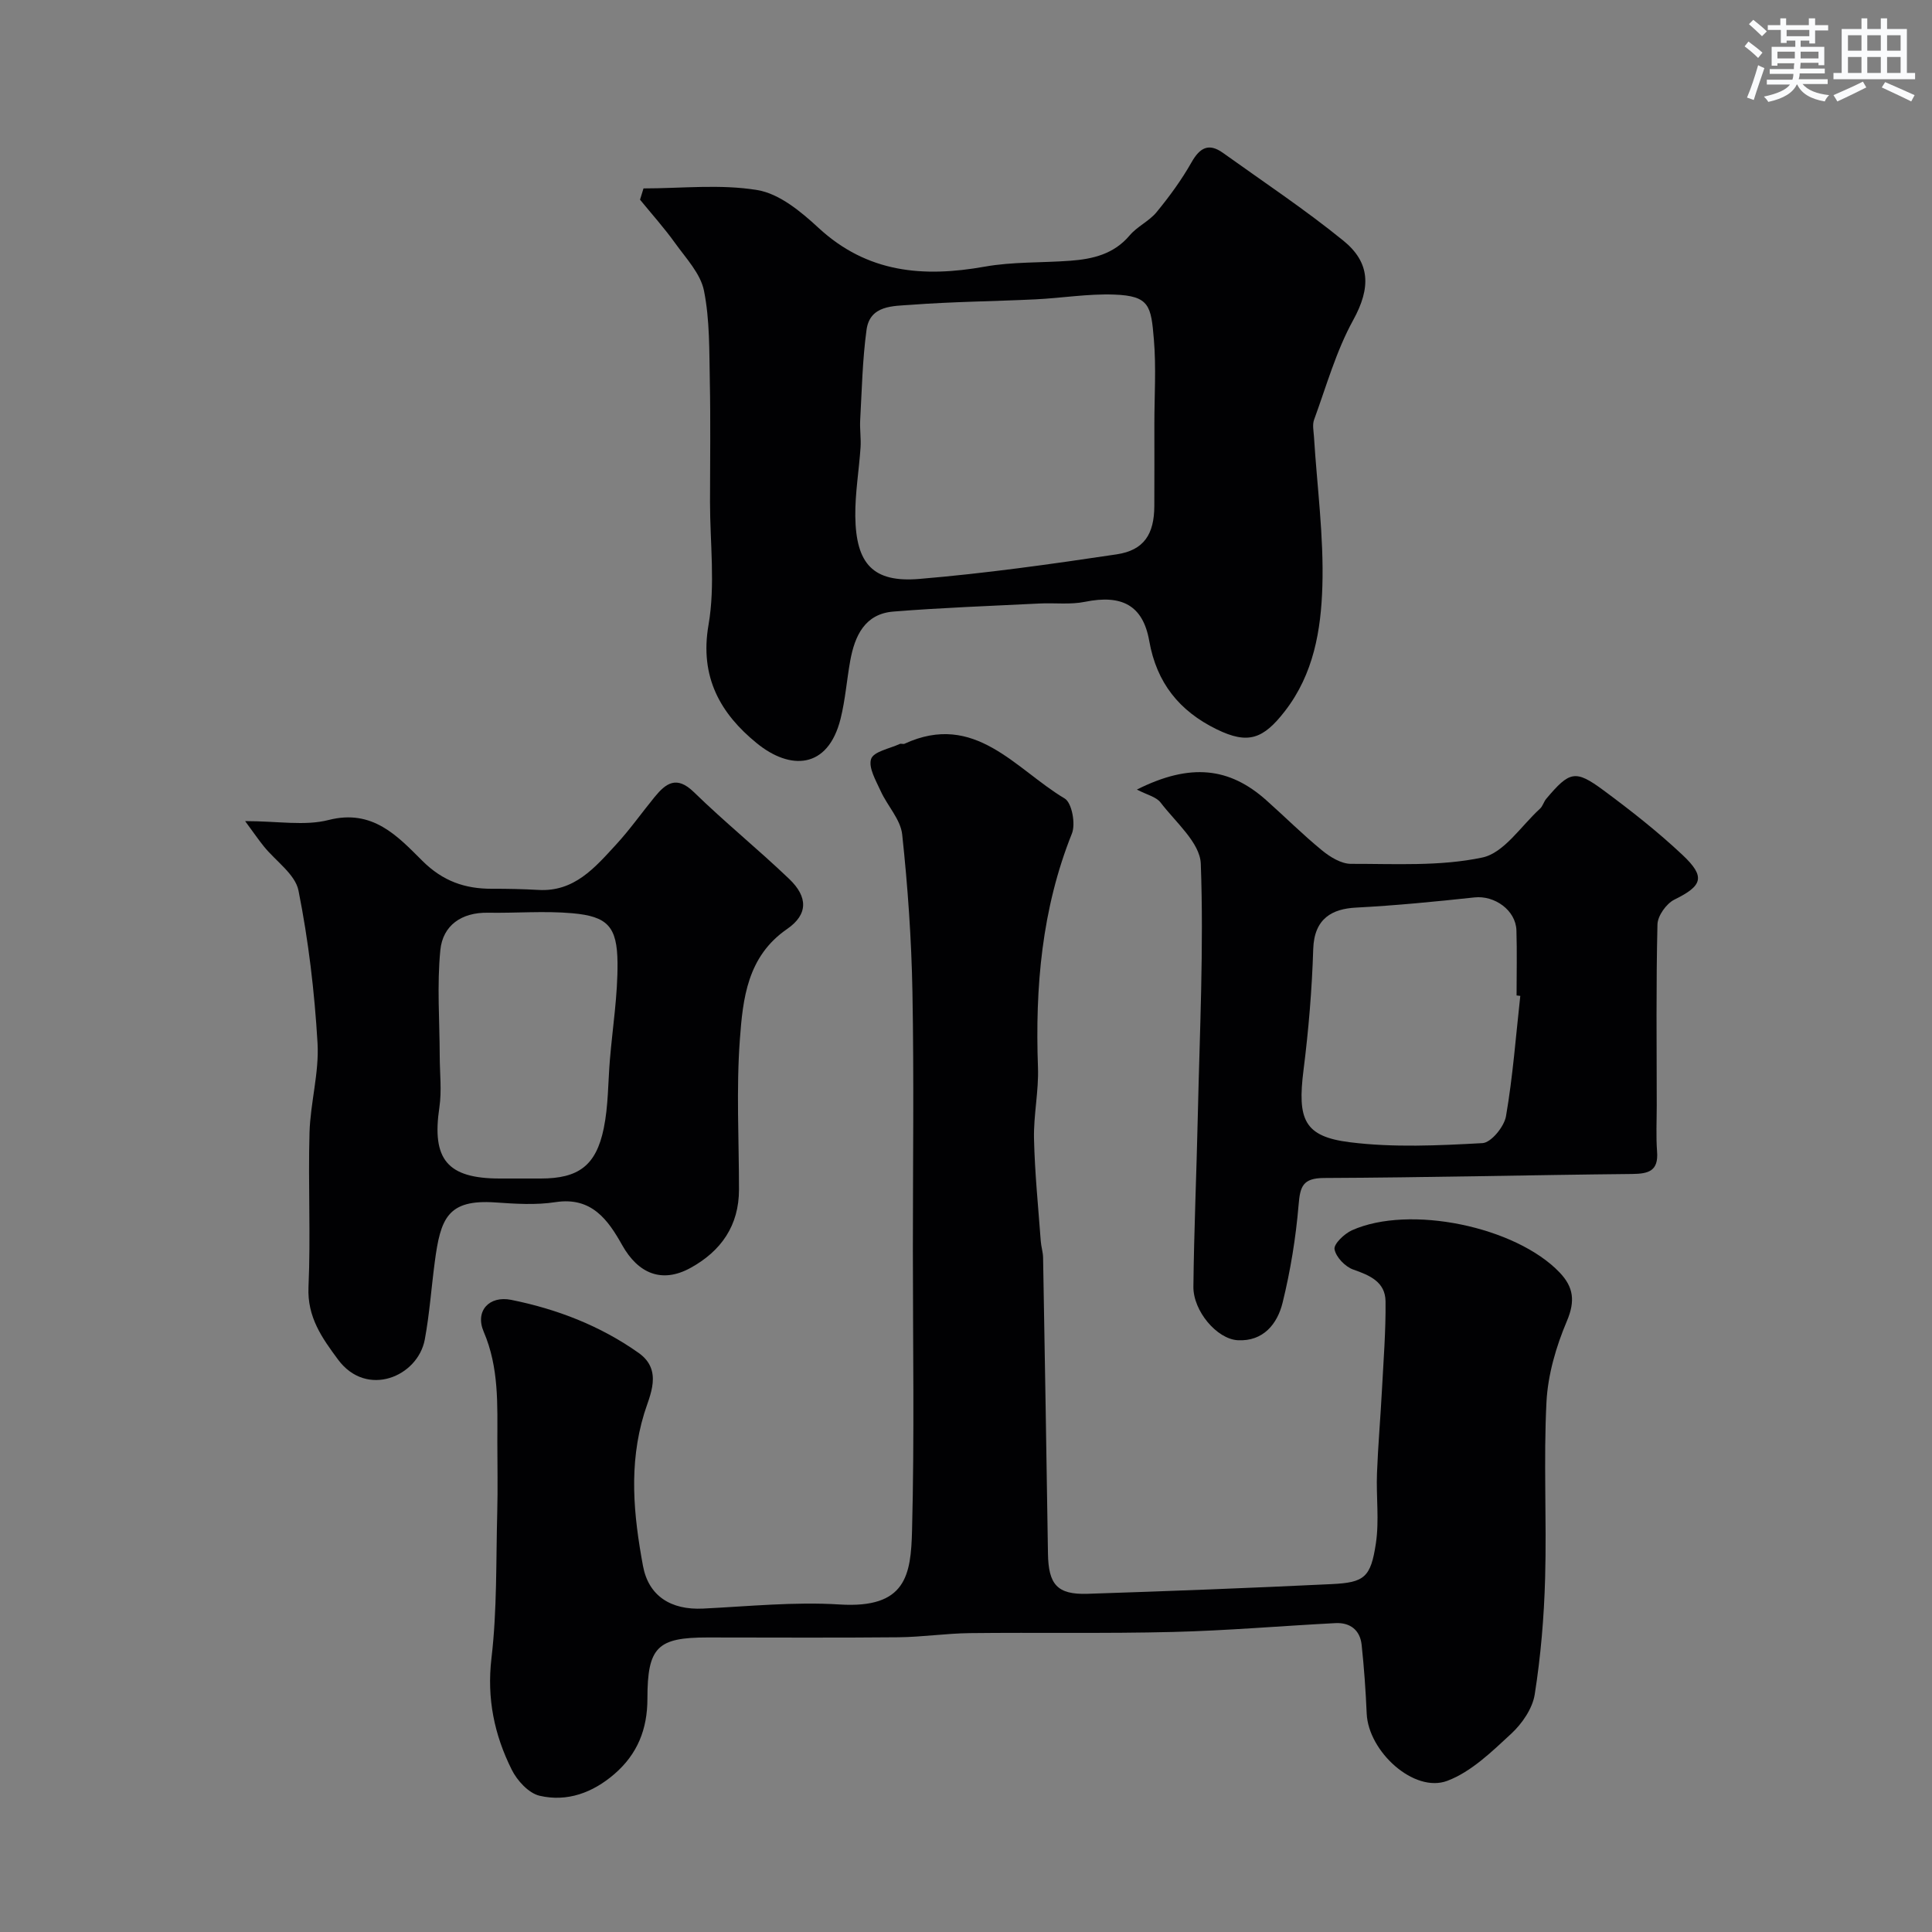 <svg enable-background="new 0 0 400 400" viewBox="0 0 400 400" xmlns="http://www.w3.org/2000/svg"><rect x="0" y="0" width="400" height="400" fill="#808080" stroke="none"/><g fill="#010103"><path d="m189 258.84c0-17.83.24-35.66-.09-53.48-.2-10.87-.96-21.76-2.12-32.58-.33-3.12-3.06-5.93-4.45-8.99-.98-2.16-2.59-4.88-1.98-6.67.53-1.53 3.83-2.12 5.92-3.09.28-.13.71.08.98-.04 14.59-6.74 22.97 5.26 33.17 11.33 1.49.88 2.3 5.26 1.5 7.25-6.25 15.62-7.63 31.82-7.03 48.41.18 4.91-.93 9.87-.82 14.79.16 7.07.88 14.13 1.4 21.2.08 1.14.46 2.27.48 3.4.36 20.43.7 40.86 1.01 61.29.1 6.4 1.92 8.52 8.18 8.32 16.87-.55 33.74-1.2 50.6-2.01 6.73-.33 8.05-1.38 9.11-8.42.72-4.75.04-9.69.23-14.54.22-5.76.73-11.52 1.03-17.28.32-6.1.81-12.21.74-18.31-.05-4-3.23-5.37-6.68-6.57-1.67-.58-3.59-2.58-3.88-4.21-.19-1.09 2.03-3.21 3.6-3.92 11.92-5.35 33.93-.77 43 8.73 2.89 3.03 3.27 5.91 1.5 10.08-2.23 5.26-3.93 11.09-4.22 16.75-.62 12.13.06 24.32-.28 36.48-.22 8.04-.9 16.11-2.15 24.04-.46 2.94-2.62 6.07-4.89 8.17-4.02 3.72-8.27 7.87-13.21 9.73-6.87 2.59-16.34-6.05-16.69-13.92-.21-4.76-.54-9.52-1.05-14.25-.33-3.06-2.4-4.64-5.43-4.48-11.2.58-22.4 1.55-33.61 1.83-14.02.35-28.06.08-42.09.24-4.94.06-9.86.81-14.8.86-13.16.13-26.33.04-39.49.04-10.36 0-12.45 1.95-12.45 12.68 0 6.33-2.07 11.48-6.84 15.6-4.49 3.87-9.78 5.82-15.49 4.49-2.26-.53-4.65-3.14-5.77-5.41-3.59-7.2-5.17-14.7-4.19-23.05 1.18-10 .93-20.17 1.2-30.27.13-4.83.02-9.66.02-14.5 0-7.73.37-15.39-2.83-22.85-1.84-4.3 1.16-7.5 5.69-6.59 9.49 1.91 18.41 5.35 26.37 10.97 5.12 3.61 2.3 8.85 1.17 12.56-3.24 10.65-2.19 21.04-.25 31.54 1.15 6.23 5.76 9.18 12.45 8.85 9.42-.46 18.9-1.44 28.27-.85 13.75.86 14.76-6.06 14.99-15.36.5-19.33.17-38.67.17-57.99z"/><path d="m133.23 39.01c7.89 0 15.93-.93 23.61.35 4.54.76 9.01 4.47 12.63 7.82 10.08 9.32 21.65 10.3 34.39 8.03 5.81-1.04 11.84-.78 17.77-1.23 4.65-.35 8.99-1.37 12.26-5.25 1.56-1.85 4.04-2.94 5.57-4.81 2.66-3.24 5.17-6.67 7.23-10.31 1.73-3.05 3.57-4.06 6.51-1.96 8.36 5.99 16.95 11.7 24.92 18.17 5.58 4.53 5.76 9.72 2.03 16.48-3.53 6.41-5.54 13.66-8.08 20.59-.38 1.03-.11 2.32-.03 3.48.64 10.36 2.06 20.73 1.74 31.06-.28 9.01-1.79 18.09-7.73 25.77-4.52 5.85-7.66 6.97-14.18 3.78-7.71-3.78-12.4-9.61-13.93-18.27-1.31-7.44-5.72-9.65-13.31-8.11-3.04.62-6.28.19-9.43.35-10.09.51-20.19.86-30.25 1.67-5.91.48-7.98 5.03-8.92 10.18-.72 4-1.02 8.1-2 12.02-2.63 10.51-10.48 10.65-17.34 5.06-7.49-6.09-11.88-13.67-10-24.5 1.43-8.25.31-16.95.31-25.45.01-8.33.13-16.67-.04-25-.13-6.27.01-12.66-1.21-18.75-.71-3.54-3.72-6.7-5.97-9.84-2.24-3.13-4.83-6.01-7.27-9 .24-.76.48-1.55.72-2.33zm105.77 48.78c0-5.83.39-11.69-.1-17.47-.58-6.97-.87-9.07-8.21-9.33-5.43-.2-10.9.73-16.36.99-8.59.41-17.2.48-25.76 1.13-3.63.27-8.45.05-9.16 5.16-.85 6.19-.97 12.49-1.32 18.75-.1 1.86.2 3.74.08 5.59-.32 4.75-1.14 9.5-1.09 14.25.12 9.91 3.69 13.8 13.25 13 13.67-1.14 27.3-3.06 40.87-5.09 5.66-.85 7.76-4.18 7.79-9.98.03-5.67.01-11.34.01-17z"/><path d="m50.75 170c6.8 0 12.34 1.04 17.29-.23 9.11-2.33 14.27 3.34 19.41 8.46 4.24 4.22 8.83 5.8 14.44 5.78 3.2-.01 6.4.06 9.59.24 7.42.43 11.68-4.62 16.02-9.33 2.88-3.12 5.34-6.62 8.04-9.92 2.35-2.87 4.56-4.47 8.12-1 6.37 6.21 13.31 11.83 19.74 17.98 3.91 3.74 3.91 7.36-.44 10.36-8.25 5.68-9.16 14.42-9.78 22.89-.76 10.29-.18 20.69-.18 31.04 0 7.48-3.7 12.76-10.06 16.25-5.88 3.22-10.8 1.2-14.13-4.74-2.92-5.2-6.31-10.04-13.8-8.89-4.07.63-8.32.35-12.47.06-9.89-.67-11.34 3.32-12.53 12.36-.71 5.34-1.08 10.73-2.06 16.01-1.43 7.71-12.03 12.17-17.96 4.17-3.32-4.48-6.4-8.79-6.12-15.02.47-10.63-.09-21.31.21-31.96.18-6.21 2.02-12.44 1.66-18.58-.62-10.57-1.87-21.17-3.94-31.54-.67-3.39-4.71-6.09-7.17-9.15-1.09-1.35-2.08-2.79-3.88-5.24zm56.24 74h4.99c7.76-.01 11.43-2.64 13.02-10.39.95-4.62.88-9.45 1.27-14.18.56-6.7 1.64-13.41 1.58-20.11-.07-7.51-2.08-9.59-9.32-10.24-5.8-.52-11.69-.01-17.54-.11-5.45-.09-9.31 2.64-9.82 7.72-.72 7.27-.15 14.66-.13 22 .01 3.53.44 7.12-.07 10.57-1.61 10.77 1.62 14.74 12.53 14.74z"/><path d="m235.38 163.47c11.11-5.58 19.18-4.56 26.77 2.19 3.88 3.45 7.56 7.13 11.57 10.41 1.67 1.37 3.97 2.78 5.98 2.78 9.1-.02 18.42.55 27.2-1.31 4.5-.95 8.02-6.54 11.93-10.1.58-.52.78-1.43 1.29-2.04 4.86-5.76 6.02-6.1 11.89-1.76 5.66 4.19 11.24 8.57 16.36 13.39 4.83 4.55 4.07 6.38-1.71 9.23-1.66.82-3.46 3.35-3.5 5.13-.3 12.49-.16 24.99-.15 37.48 0 3.19-.17 6.4.07 9.57.3 3.98-1.72 4.58-5.14 4.62-21.26.21-42.52.74-63.78.83-4.43.02-4.98 1.72-5.3 5.57-.57 6.8-1.68 13.61-3.31 20.24-1.08 4.4-4 8.06-9.28 7.78-4.34-.24-9.25-6.07-9.19-11.1.13-11.77.65-23.53.91-35.29.39-17.43 1.26-34.88.62-52.27-.16-4.34-5.22-8.59-8.32-12.66-.91-1.19-2.81-1.59-4.91-2.69zm79.38 42.72c-.26-.03-.51-.06-.77-.09 0-4.5.11-8.99-.03-13.49-.14-4.16-4.52-7.26-8.68-6.81-8.16.88-16.35 1.68-24.55 2.11-4.81.25-8.64 2.16-8.84 8.58-.26 8.36-.96 16.74-2.01 25.05-1.29 10.25.09 13.76 9.6 14.95 9.04 1.13 18.33.68 27.46.18 1.78-.1 4.49-3.41 4.86-5.57 1.42-8.22 2.04-16.59 2.96-24.91z"/></g><path d="m361.2 9.6.8-1c.9.7 1.9 1.4 2.9 2.3l-.9 1.1c-1-1-2-1.8-2.8-2.4zm.5 10.6c.9-2.1 1.6-4.3 2.3-6.7.4.2.8.4 1.3.6-.7 2.1-1.5 4.3-2.2 6.6zm.4-15.2.9-.9c1 .8 2 1.6 2.8 2.4l-1 1c-.9-.9-1.8-1.7-2.7-2.5zm12.5-1.2h1.2v1.4h2.7v1.1h-2.7v2.7h-1.2v-.6h-1.8v1.3h4.9v3.8h-1.2v-.5h-3.7c0 .4-.1.9-.1 1.2h5.1v1h-5.2c0 .5-.1.9-.2 1.2h6v1h-5.2c1.1 1.3 2.9 2 5.5 2.3-.4.4-.7.8-.9 1.3-2.9-.5-4.8-1.6-5.7-3.5h-.1c-.8 1.7-2.7 2.9-5.9 3.6-.2-.4-.6-.8-.9-1.1 2.8-.6 4.6-1.4 5.4-2.5h-4.8v-1h5.3c.1-.3.2-.7.2-1.2h-4.9v-1h5c0-.4 0-.8.1-1.2h-3.5v.5h-1.2v-3.9h4.9v-1.3h-1.8v.5h-1.2v-2.7h-2.7v-1h2.6v-1.4h1.2v1.4h4.7v-1.4zm-6.6 8.3h3.6c0-.4 0-.9 0-1.4h-3.6zm1.9-4.6h4.7v-1.3h-4.7zm6.6 3.2h-3.7v1.4h3.7z" fill="#fafbfc"/><path d="m385.3 3.8h1.3v2.2h2.8v-2.2h1.3v2.2h4.1v9.1h1.7v1.3h-16.9v-1.3h1.7v-9.1h4.1v-2.2zm.4 13.1.7 1.2c-1.8.9-3.8 1.9-6 2.9-.2-.4-.5-.8-.8-1.3 2.3-1 4.3-1.9 6.1-2.8zm-3.1-6.4h2.8v-3.2h-2.8zm0 4.6h2.8v-3.3h-2.8zm4-4.6h2.8v-3.2h-2.8zm0 4.6h2.8v-3.3h-2.8zm3.7 1.9c2.1.9 4.1 1.8 6.1 2.7l-.7 1.3c-2.2-1.1-4.2-2-6.1-2.9zm3.2-9.7h-2.8v3.2h2.8zm-2.8 7.8h2.8v-3.3h-2.8z" fill="#fafbfc"/></svg>